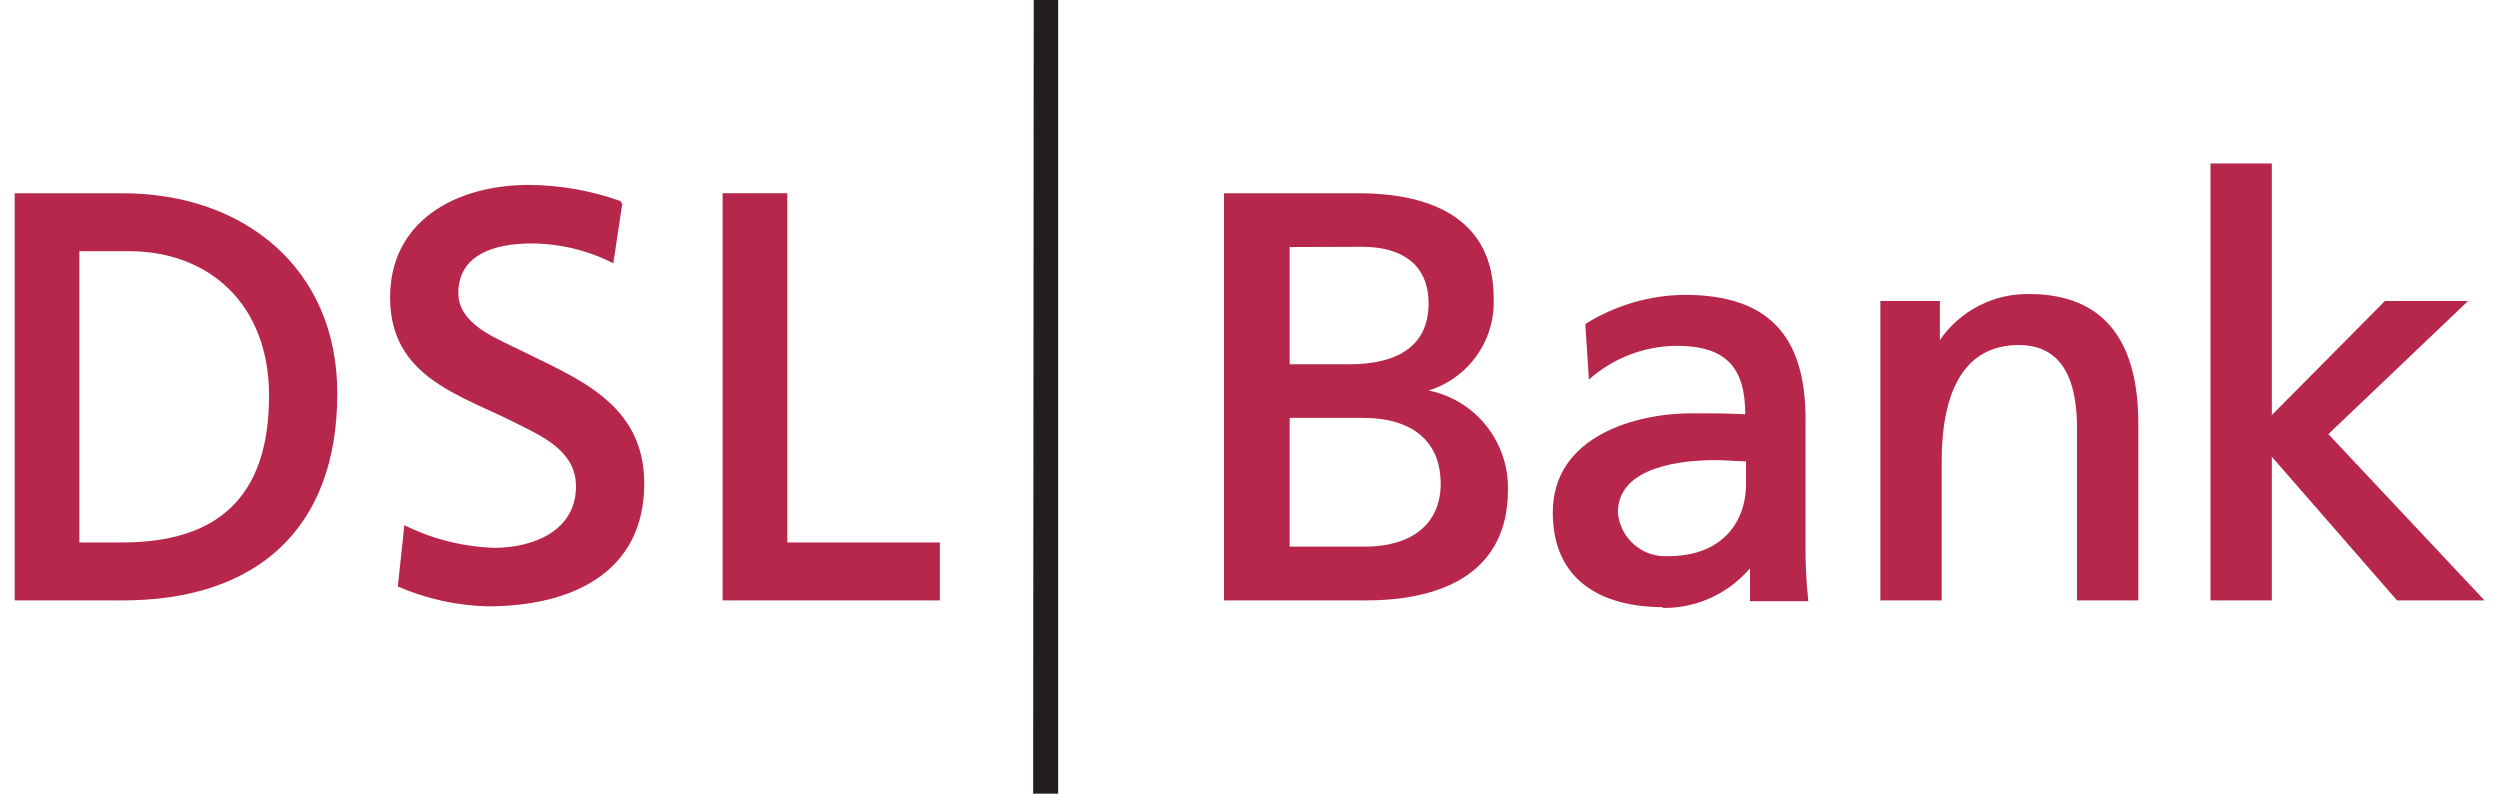 <?xml version="1.0" encoding="UTF-8"?>
<svg width="126px" height="40px" viewBox="0 0 126 40" version="1.1" xmlns="http://www.w3.org/2000/svg" xmlns:xlink="http://www.w3.org/1999/xlink">
    <!-- Generator: sketchtool 54.1 (76490) - https://sketchapp.com -->
    <title>cf838e75-3f05-470c-a8ce-1eaec6f686e9@1.00x</title>
    <desc>Created with sketchtool.</desc>
    <g id="Symbols" stroke="none" stroke-width="1" fill="none" fill-rule="evenodd">
        <g id="Bank-/-DSL-Bank">
            <g id="DSLBank">
                <polygon id="Path" fill="#B7274C" fill-rule="nonzero" points="36.42 30.26 36.42 9.74 39.68 9.74 39.68 27.34 47.37 27.34 47.37 30.26 36.42 30.26"></polygon>
                <path d="M31.29,10.22 L31.37,10.22 L30.91,13.27 C29.631,12.617 28.216,12.274 26.78,12.27 C25.02,12.27 23.1,12.78 23.1,14.77 C23.1,16.31 24.93,17.01 26.1,17.59 C29.03,19.05 32.47,20.29 32.47,24.37 C32.47,28.93 28.71,30.56 24.58,30.56 C23.02,30.521 21.482,30.181 20.05,29.56 L20.38,26.47 C21.794,27.171 23.342,27.56 24.92,27.61 C26.82,27.61 29.03,26.79 29.03,24.51 C29.03,22.75 27.36,22 26.03,21.34 C23.18,19.89 19.66,19.02 19.66,14.99 C19.66,11.18 22.91,9.32 26.66,9.32 C28.239,9.33 29.804,9.608 31.29,10.14 L31.29,10.22 Z" id="Path" fill="#B7274C" fill-rule="nonzero"></path>
                <polygon id="Path" fill="#B7274C" fill-rule="nonzero" points="111.41 30.26 111.41 8.24 114.5 8.24 114.5 20.92 120.2 15.17 124.39 15.17 117.35 21.88 125.22 30.26 120.81 30.26 114.5 23.02 114.5 30.26 111.41 30.26"></polygon>
                <path d="M102.27,14.82 C106.08,14.82 107.77,17.23 107.77,21.33 L107.77,30.26 L104.68,30.26 L104.68,21.56 C104.68,18.3 103.32,17.39 101.75,17.39 C99.01,17.39 97.86,19.7 97.86,23.26 L97.86,30.26 L94.77,30.26 L94.77,15.17 L97.77,15.17 C97.77,15.17 97.77,15.75 97.77,16.28 C97.77,16.58 97.77,16.89 97.77,17.14 C98.789,15.654 100.488,14.781 102.29,14.82 L102.27,14.82 Z" id="Path" fill="#B7274C" fill-rule="nonzero"></path>
                <path d="M65,12.45 L65,18.36 L68,18.36 C70.54,18.36 72,17.36 72,15.3 C72,13.24 70.54,12.44 68.67,12.44 L65,12.45 Z M76,24.7 C76,28.7 72.94,30.26 68.83,30.26 L61.69,30.26 L61.69,9.74 L68.46,9.74 C72.33,9.74 75.28,11.15 75.28,15.01 C75.379,17.132 74.03,19.053 72,19.68 C74.366,20.162 76.049,22.266 76,24.68 L76,24.7 Z M65,21.06 L65,27.55 L68.76,27.55 C71.32,27.55 72.61,26.27 72.61,24.39 C72.61,22.24 71.19,21.06 68.67,21.06 L65,21.06 Z" id="Shape" fill="#B7274C"></path>
                <path d="M83.84,30.6 C80.61,30.6 78.26,29.18 78.26,25.83 C78.26,21.95 82.49,20.83 85.26,20.83 C86.26,20.83 86.99,20.83 87.96,20.88 C87.96,18.56 87.03,17.43 84.51,17.43 C82.876,17.438 81.3,18.043 80.08,19.13 L79.9,16.33 C81.399,15.389 83.13,14.88 84.9,14.86 C89.23,14.86 91,17.03 91,21.14 L91,27.22 C90.982,28.249 91.028,29.277 91.14,30.3 L88.2,30.3 L88.2,28.64 C87.098,29.937 85.472,30.671 83.77,30.64 L83.84,30.6 Z M88,24.36 L88,23.25 C87.49,23.25 87,23.19 86.46,23.19 C84.9,23.19 81.54,23.46 81.54,25.83 C81.646,27.137 82.782,28.116 84.09,28.03 C86.67,28.03 88,26.45 88,24.36 L88,24.36 Z" id="Shape" fill="#B7274C"></path>
                <polygon id="Path" fill="#231F20" fill-rule="nonzero" points="52.1 0 53.33 0 53.33 40 52.07 40 52.1 0 52.1 0"></polygon>
                <path d="M4,12.66 L4,27.34 L6.15,27.34 C11.01,27.34 13.56,25.02 13.56,19.94 C13.56,15.35 10.56,12.66 6.49,12.66 L4,12.66 Z M0.74,30.26 L0.74,9.74 L6.18,9.74 C12.27,9.74 17,13.5 17,19.83 C17,26.69 12.9,30.26 6.18,30.26 L0.74,30.26 Z" id="Shape" fill="#B7274C"></path>
            </g>
        </g>
    </g>
</svg>